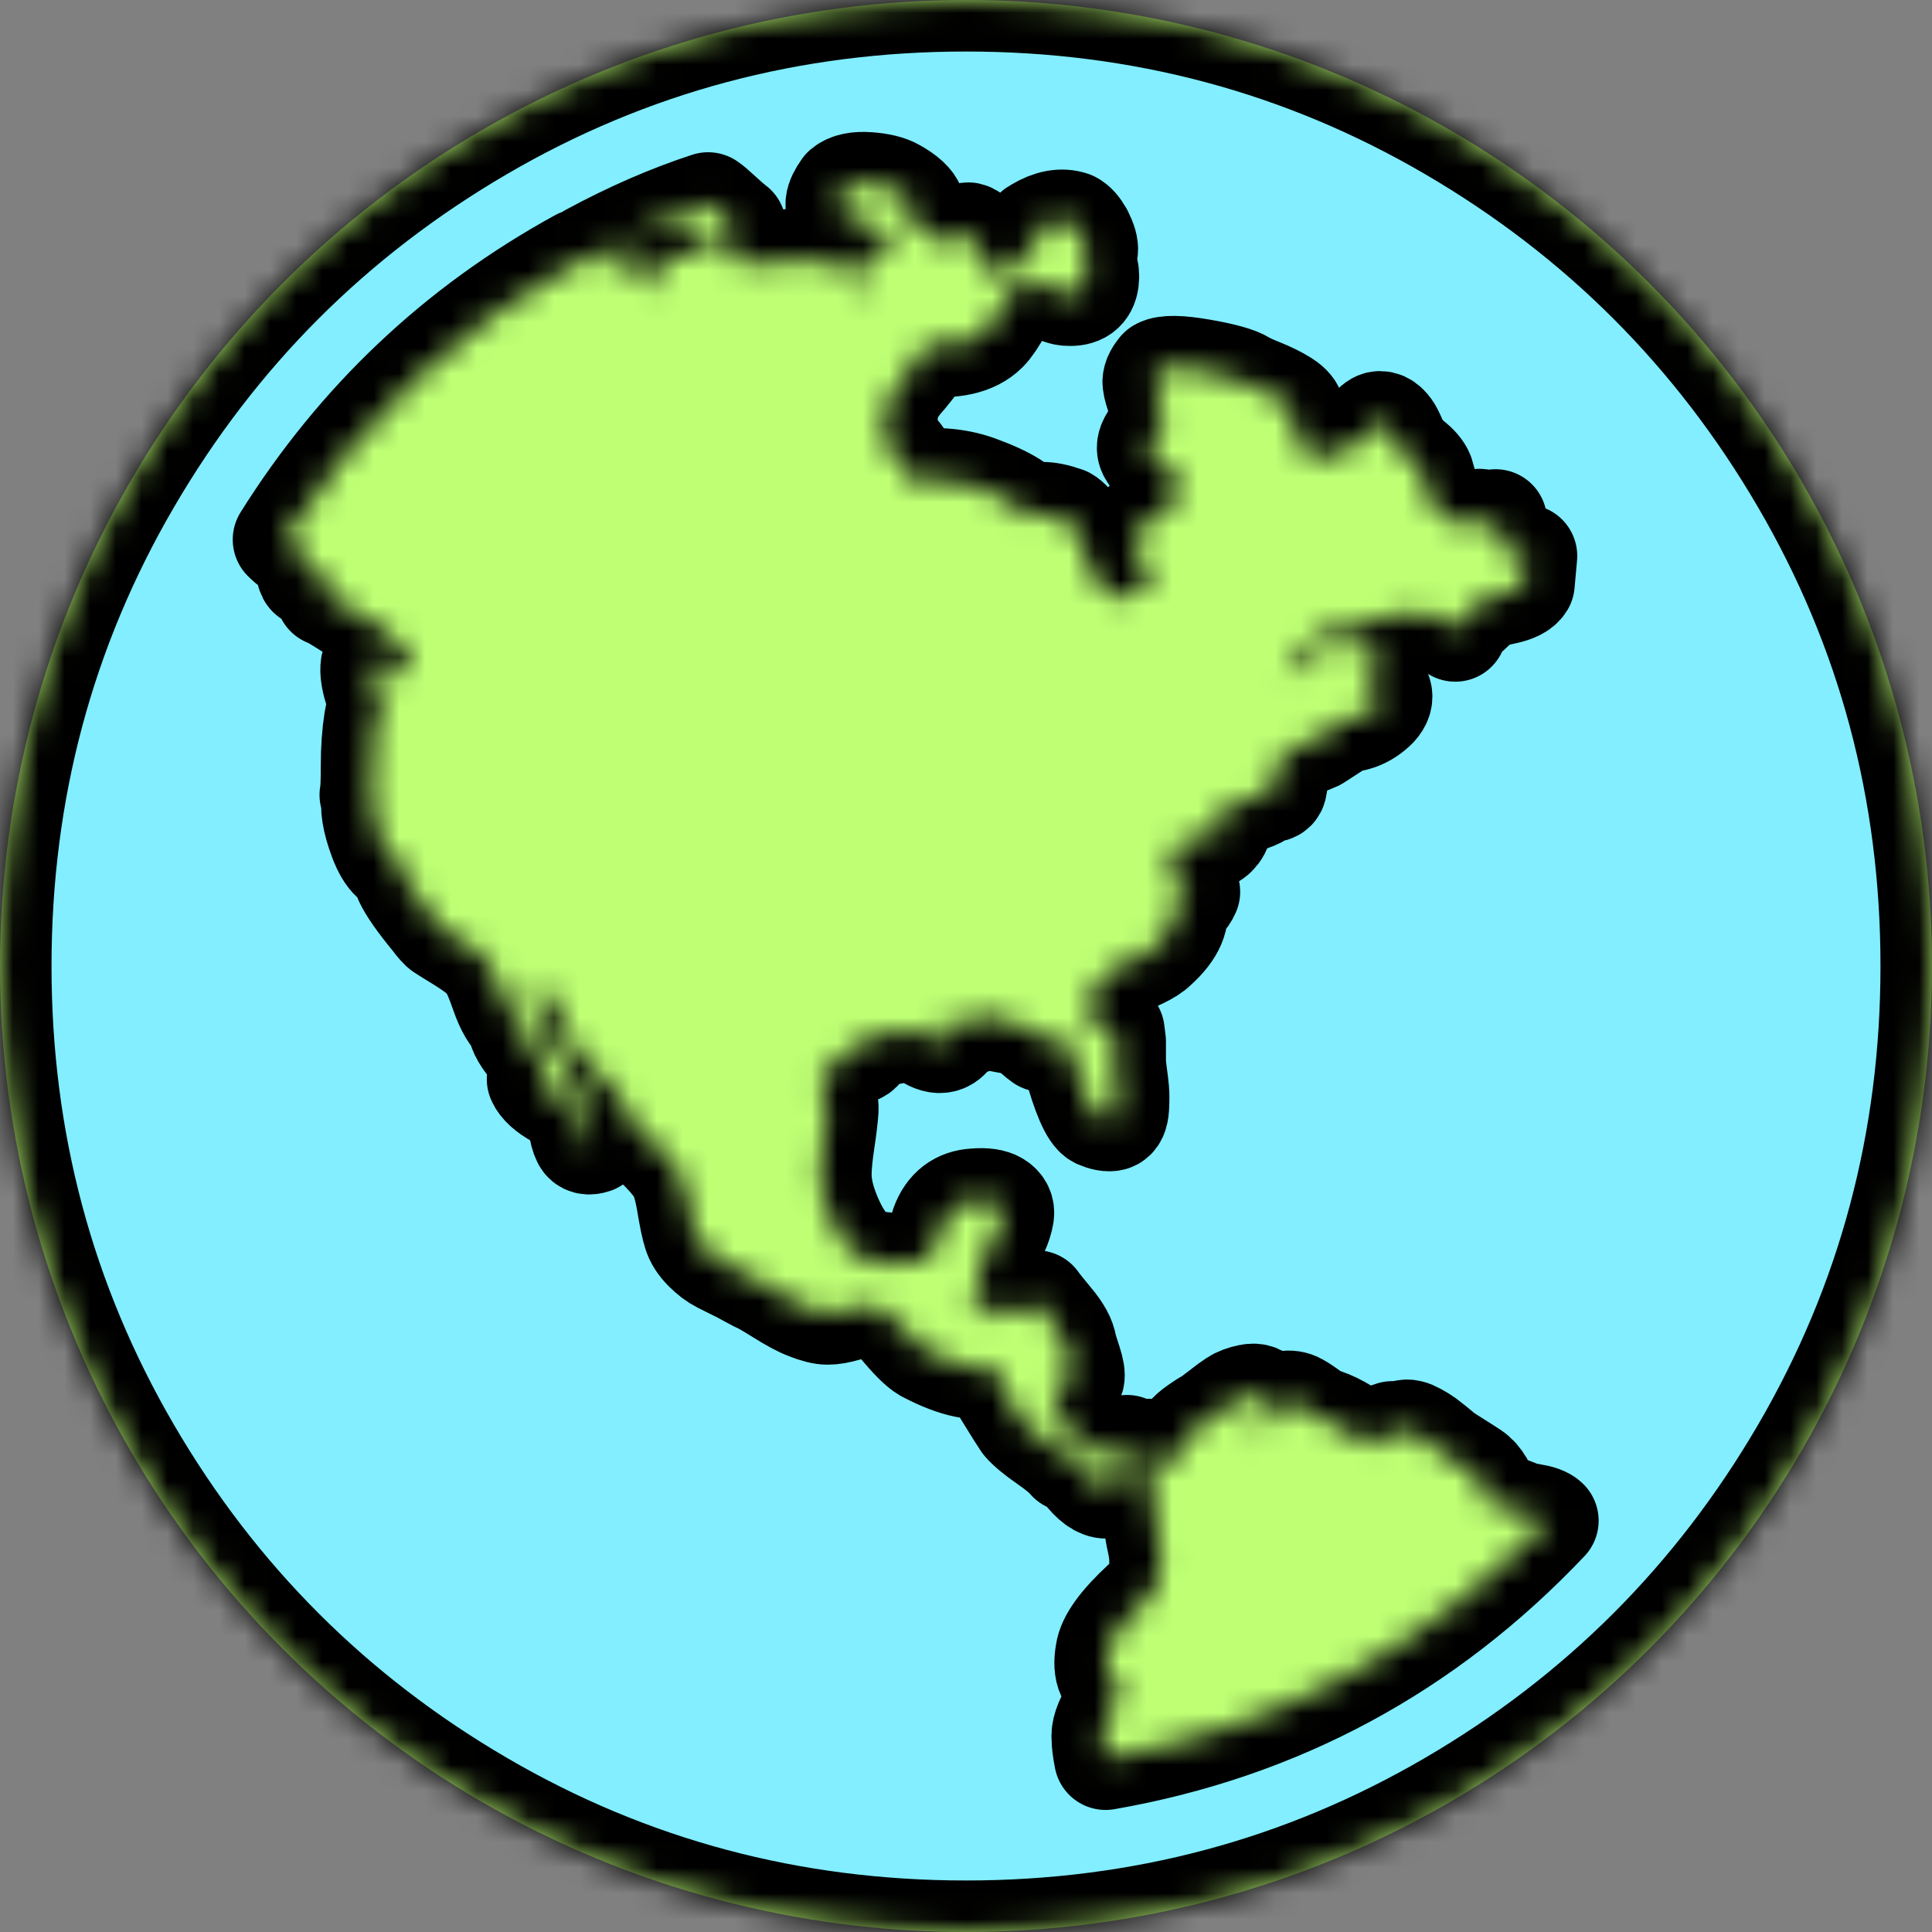 <svg width="75" height="75" viewBox="0 0 75 75" fill="none" xmlns="http://www.w3.org/2000/svg">
<rect x="0" y="0" width="75" height="75" fill="#808080" stroke="none"/>
<circle cx="37.5" cy="37.5" r="37.5" fill="#BEFF74"/>
<mask id="path-2-inside-1_1502_2142" fill="white">
<path d="M37.5 0C44.303 0 50.578 1.676 56.323 5.029C62.069 8.382 66.618 12.931 69.971 18.677C73.324 24.422 75 30.697 75 37.5C75 44.303 73.324 50.578 69.971 56.323C66.618 62.069 62.069 66.618 56.323 69.971C50.578 73.324 44.303 75 37.5 75C30.697 75 24.422 73.324 18.677 69.971C12.931 66.618 8.382 62.069 5.029 56.323C1.676 50.578 0 44.303 0 37.5C0 30.697 1.676 24.422 5.029 18.677C8.382 12.931 12.931 8.382 18.677 5.029C24.422 1.676 30.697 0 37.5 0ZM50.879 25.439C50.814 25.472 50.659 25.627 50.415 25.903C50.171 26.18 49.951 26.335 49.756 26.367C49.821 26.367 49.894 26.286 49.976 26.123C50.057 25.96 50.138 25.781 50.22 25.586C50.301 25.391 50.358 25.277 50.391 25.244C50.586 25.016 50.944 24.772 51.465 24.512C51.921 24.316 52.767 24.121 54.004 23.926C55.111 23.665 55.941 23.844 56.494 24.463C56.429 24.398 56.584 24.186 56.958 23.828C57.332 23.47 57.568 23.275 57.666 23.242C57.764 23.177 58.008 23.104 58.398 23.023C58.789 22.941 59.033 22.819 59.131 22.656L59.228 21.582C58.838 21.615 58.553 21.501 58.374 21.24C58.195 20.98 58.089 20.638 58.057 20.215C58.057 20.28 57.959 20.41 57.764 20.605C57.764 20.378 57.69 20.247 57.544 20.215C57.398 20.182 57.21 20.199 56.982 20.264C56.755 20.329 56.608 20.345 56.543 20.312C56.217 20.215 55.973 20.093 55.81 19.946C55.648 19.8 55.518 19.531 55.42 19.141C55.322 18.75 55.257 18.506 55.225 18.408C55.16 18.245 55.005 18.066 54.761 17.871C54.517 17.676 54.362 17.513 54.297 17.383C54.264 17.318 54.224 17.228 54.175 17.114C54.126 17 54.077 16.895 54.028 16.797C53.98 16.699 53.914 16.61 53.833 16.528C53.752 16.447 53.662 16.406 53.565 16.406C53.467 16.406 53.353 16.488 53.223 16.65C53.092 16.813 52.97 16.976 52.856 17.139C52.742 17.301 52.669 17.383 52.637 17.383C52.539 17.318 52.441 17.293 52.344 17.31C52.246 17.326 52.173 17.342 52.124 17.358C52.075 17.375 52.002 17.424 51.904 17.505C51.807 17.586 51.725 17.643 51.66 17.676C51.562 17.741 51.424 17.79 51.245 17.822C51.066 17.855 50.928 17.887 50.83 17.92C51.318 17.757 51.302 17.578 50.781 17.383C50.456 17.253 50.195 17.204 50 17.236C50.293 17.106 50.415 16.911 50.366 16.65C50.317 16.39 50.179 16.162 49.951 15.967H50.195C50.163 15.837 50.024 15.698 49.78 15.552C49.536 15.405 49.251 15.267 48.926 15.137C48.6 15.007 48.389 14.909 48.291 14.844C48.031 14.681 47.477 14.526 46.631 14.38C45.785 14.233 45.247 14.225 45.02 14.355C44.857 14.551 44.783 14.722 44.8 14.868C44.816 15.015 44.881 15.242 44.995 15.552C45.109 15.861 45.166 16.064 45.166 16.162C45.199 16.357 45.109 16.569 44.898 16.797C44.686 17.025 44.58 17.22 44.58 17.383C44.58 17.611 44.808 17.863 45.264 18.14C45.719 18.416 45.882 18.766 45.752 19.189C45.654 19.45 45.394 19.71 44.971 19.971C44.547 20.231 44.287 20.426 44.19 20.557C44.027 20.817 44.002 21.118 44.116 21.46C44.23 21.802 44.401 22.07 44.629 22.266C44.694 22.331 44.718 22.396 44.702 22.461C44.686 22.526 44.629 22.599 44.531 22.681C44.434 22.762 44.344 22.827 44.263 22.876C44.181 22.925 44.075 22.982 43.945 23.047L43.799 23.145C43.441 23.307 43.107 23.21 42.798 22.852C42.489 22.494 42.269 22.07 42.139 21.582C41.911 20.768 41.65 20.28 41.357 20.117C40.609 19.857 40.137 19.873 39.941 20.166C39.779 19.743 39.111 19.32 37.94 18.896C37.126 18.604 36.182 18.538 35.107 18.701C35.303 18.669 35.303 18.424 35.107 17.969C34.88 17.48 34.57 17.285 34.18 17.383C34.277 17.188 34.342 16.903 34.375 16.528C34.408 16.154 34.424 15.934 34.424 15.869C34.522 15.446 34.717 15.072 35.01 14.746C35.042 14.713 35.156 14.575 35.352 14.331C35.547 14.087 35.702 13.867 35.815 13.672C35.929 13.477 35.938 13.379 35.84 13.379C36.979 13.509 37.793 13.33 38.281 12.842C38.444 12.679 38.631 12.402 38.843 12.012C39.054 11.621 39.225 11.344 39.355 11.182C39.648 10.986 39.876 10.897 40.039 10.913C40.202 10.929 40.438 11.019 40.747 11.182C41.056 11.344 41.292 11.426 41.455 11.426C41.911 11.458 42.163 11.279 42.212 10.889C42.261 10.498 42.139 10.172 41.846 9.912C42.236 9.945 42.285 9.668 41.992 9.082C41.862 8.854 41.732 8.708 41.602 8.643C41.211 8.512 40.772 8.594 40.283 8.887C40.023 9.017 40.055 9.147 40.381 9.277C40.348 9.245 40.194 9.416 39.917 9.79C39.64 10.164 39.372 10.449 39.111 10.645C38.851 10.84 38.59 10.758 38.33 10.4C38.297 10.368 38.208 10.148 38.062 9.741C37.915 9.334 37.76 9.115 37.598 9.082C37.337 9.082 37.077 9.326 36.816 9.814C36.914 9.554 36.735 9.31 36.279 9.082C35.824 8.854 35.433 8.724 35.107 8.691C35.726 8.301 35.596 7.861 34.717 7.373C34.489 7.243 34.155 7.161 33.716 7.129C33.276 7.096 32.959 7.161 32.764 7.324C32.601 7.552 32.511 7.739 32.495 7.886C32.479 8.032 32.56 8.162 32.739 8.276C32.918 8.39 33.089 8.48 33.252 8.545C33.415 8.61 33.602 8.675 33.813 8.74C34.025 8.805 34.163 8.854 34.228 8.887C34.684 9.212 34.815 9.44 34.619 9.57C34.554 9.603 34.416 9.66 34.204 9.741C33.992 9.823 33.805 9.896 33.643 9.961C33.48 10.026 33.382 10.091 33.35 10.156C33.252 10.287 33.252 10.514 33.35 10.84C33.447 11.165 33.415 11.393 33.252 11.523C33.089 11.361 32.943 11.076 32.812 10.669C32.682 10.262 32.568 9.993 32.471 9.863C32.699 10.156 32.292 10.254 31.25 10.156L30.762 10.107C30.631 10.107 30.371 10.14 29.98 10.205C29.59 10.27 29.256 10.287 28.98 10.254C28.703 10.221 28.483 10.091 28.32 9.863C28.19 9.603 28.19 9.277 28.32 8.887C28.353 8.757 28.418 8.724 28.516 8.789C28.385 8.691 28.206 8.537 27.979 8.325C27.751 8.114 27.588 7.975 27.49 7.91C25.993 8.398 24.463 9.066 22.9 9.912C23.096 9.945 23.291 9.928 23.486 9.863C23.649 9.798 23.861 9.692 24.121 9.546C24.381 9.399 24.544 9.31 24.609 9.277C25.716 8.822 26.4 8.708 26.66 8.936L26.904 8.691C27.36 9.212 27.686 9.619 27.881 9.912C27.653 9.782 27.165 9.766 26.416 9.863C25.765 10.059 25.407 10.254 25.342 10.449C25.57 10.84 25.651 11.133 25.586 11.328C25.456 11.23 25.269 11.068 25.024 10.84C24.78 10.612 24.544 10.433 24.316 10.303C24.088 10.172 23.844 10.091 23.584 10.059C23.063 10.059 22.705 10.075 22.51 10.107C17.757 12.712 13.932 16.325 11.035 20.947C11.263 21.175 11.458 21.305 11.621 21.338C11.751 21.37 11.833 21.517 11.865 21.777C11.898 22.038 11.938 22.217 11.987 22.314C12.036 22.412 12.223 22.363 12.549 22.168C12.842 22.428 12.891 22.738 12.695 23.096C12.728 23.063 13.444 23.503 14.844 24.414C15.462 24.967 15.804 25.309 15.869 25.439C15.967 25.797 15.804 26.09 15.381 26.318C15.348 26.253 15.202 26.107 14.941 25.879C14.681 25.651 14.534 25.586 14.502 25.684C14.404 25.846 14.412 26.148 14.526 26.587C14.64 27.026 14.811 27.23 15.039 27.197C14.811 27.197 14.657 27.458 14.575 27.979C14.494 28.499 14.453 29.077 14.453 29.712C14.453 30.347 14.437 30.729 14.404 30.859L14.502 30.908C14.404 31.299 14.494 31.86 14.771 32.593C15.047 33.325 15.397 33.643 15.82 33.545C15.397 33.643 15.723 34.342 16.797 35.645C16.992 35.905 17.122 36.051 17.188 36.084C17.285 36.149 17.48 36.271 17.773 36.45C18.066 36.629 18.311 36.792 18.506 36.938C18.701 37.085 18.864 37.256 18.994 37.451C19.124 37.614 19.287 37.98 19.482 38.55C19.678 39.12 19.906 39.502 20.166 39.697C20.101 39.893 20.256 40.218 20.63 40.674C21.004 41.13 21.175 41.504 21.143 41.797C21.11 41.797 21.069 41.813 21.02 41.846C20.972 41.878 20.931 41.895 20.898 41.895C20.996 42.122 21.248 42.35 21.655 42.578C22.062 42.806 22.314 43.018 22.412 43.213C22.445 43.31 22.477 43.473 22.51 43.701C22.542 43.929 22.591 44.108 22.656 44.238C22.721 44.368 22.852 44.401 23.047 44.336C23.112 43.685 22.721 42.676 21.875 41.309C21.387 40.495 21.11 40.023 21.045 39.893C20.947 39.73 20.858 39.477 20.776 39.136C20.695 38.794 20.622 38.558 20.557 38.428C20.622 38.428 20.719 38.452 20.85 38.501C20.98 38.55 21.118 38.607 21.265 38.672C21.411 38.737 21.533 38.802 21.631 38.867C21.729 38.932 21.761 38.981 21.729 39.014C21.631 39.242 21.663 39.526 21.826 39.868C21.989 40.21 22.184 40.511 22.412 40.772C22.64 41.032 22.917 41.341 23.242 41.699C23.568 42.057 23.763 42.269 23.828 42.334C24.023 42.529 24.251 42.847 24.512 43.286C24.772 43.726 24.772 43.945 24.512 43.945C24.805 43.945 25.13 44.116 25.488 44.458C25.846 44.8 26.123 45.117 26.318 45.41C26.481 45.671 26.611 46.094 26.709 46.68C26.807 47.266 26.888 47.656 26.953 47.852C27.018 48.079 27.157 48.299 27.368 48.511C27.58 48.722 27.783 48.877 27.979 48.975L28.76 49.365L29.395 49.707C29.557 49.772 29.858 49.943 30.298 50.22C30.737 50.496 31.087 50.684 31.348 50.781C31.673 50.911 31.934 50.977 32.129 50.977C32.324 50.977 32.56 50.936 32.837 50.855C33.114 50.773 33.333 50.716 33.496 50.684C33.984 50.618 34.456 50.863 34.912 51.416C35.368 51.969 35.71 52.311 35.938 52.441C37.109 53.06 38.005 53.239 38.623 52.978C38.558 53.011 38.566 53.133 38.648 53.345C38.729 53.556 38.859 53.809 39.038 54.102C39.217 54.395 39.364 54.63 39.477 54.81C39.592 54.989 39.681 55.127 39.746 55.225C39.909 55.42 40.202 55.664 40.625 55.957C41.048 56.25 41.341 56.494 41.504 56.69C41.699 56.559 41.813 56.413 41.846 56.25C41.748 56.51 41.862 56.836 42.188 57.227C42.513 57.617 42.806 57.78 43.066 57.715C43.522 57.617 43.75 57.096 43.75 56.152C42.741 56.641 41.943 56.348 41.357 55.273C41.357 55.241 41.317 55.151 41.235 55.005C41.154 54.858 41.089 54.72 41.04 54.59C40.991 54.46 40.95 54.321 40.918 54.175C40.885 54.028 40.885 53.906 40.918 53.809C40.95 53.711 41.032 53.662 41.162 53.662C41.455 53.662 41.618 53.605 41.65 53.491C41.683 53.377 41.65 53.174 41.553 52.881C41.455 52.588 41.39 52.376 41.357 52.246C41.325 51.986 41.146 51.66 40.82 51.27C40.495 50.879 40.3 50.635 40.234 50.537C40.072 50.83 39.811 50.96 39.453 50.928C39.095 50.895 38.835 50.749 38.672 50.488C38.672 50.521 38.648 50.61 38.599 50.757C38.55 50.903 38.525 51.009 38.525 51.074C38.102 51.074 37.858 51.058 37.793 51.025C37.825 50.928 37.866 50.643 37.915 50.171C37.964 49.699 38.021 49.333 38.086 49.072C38.118 48.942 38.208 48.747 38.355 48.486C38.501 48.226 38.623 47.99 38.721 47.778C38.818 47.567 38.883 47.363 38.916 47.168C38.949 46.973 38.875 46.818 38.696 46.704C38.517 46.59 38.232 46.55 37.842 46.582C37.223 46.615 36.8 46.94 36.572 47.559C36.54 47.656 36.491 47.827 36.426 48.071C36.361 48.315 36.279 48.503 36.182 48.633C36.084 48.763 35.938 48.877 35.742 48.975C35.514 49.072 35.124 49.105 34.57 49.072C34.017 49.04 33.626 48.958 33.398 48.828C32.975 48.568 32.609 48.096 32.3 47.412C31.991 46.728 31.836 46.126 31.836 45.605C31.836 45.28 31.877 44.849 31.958 44.312C32.039 43.774 32.088 43.367 32.105 43.091C32.121 42.814 32.031 42.415 31.836 41.895C31.934 41.829 32.08 41.675 32.275 41.431C32.471 41.187 32.633 41.016 32.764 40.918C32.829 40.885 32.902 40.861 32.983 40.845C33.065 40.828 33.138 40.828 33.203 40.845C33.268 40.861 33.333 40.837 33.398 40.772C33.464 40.706 33.512 40.609 33.545 40.478C33.512 40.446 33.447 40.397 33.35 40.332C33.252 40.234 33.187 40.185 33.154 40.185C33.382 40.283 33.846 40.259 34.546 40.112C35.246 39.966 35.693 39.99 35.889 40.185C36.377 40.544 36.735 40.511 36.963 40.088C36.963 40.055 36.922 39.901 36.841 39.624C36.759 39.347 36.751 39.128 36.816 38.965C36.979 39.844 37.451 39.99 38.232 39.404C38.33 39.502 38.582 39.583 38.989 39.648C39.396 39.714 39.681 39.795 39.844 39.893C39.941 39.958 40.055 40.047 40.185 40.161C40.316 40.275 40.405 40.348 40.454 40.381C40.503 40.413 40.584 40.405 40.698 40.356C40.812 40.308 40.95 40.202 41.113 40.039C41.439 40.495 41.634 40.885 41.699 41.211C42.057 42.513 42.367 43.229 42.627 43.359C42.855 43.457 43.034 43.49 43.164 43.457C43.294 43.425 43.367 43.27 43.384 42.993C43.4 42.717 43.4 42.489 43.384 42.31C43.367 42.13 43.343 41.927 43.31 41.699L43.262 41.309V40.43L43.213 40.039C42.725 39.941 42.423 39.746 42.31 39.453C42.196 39.16 42.22 38.859 42.383 38.55C42.546 38.241 42.79 37.94 43.115 37.647C43.148 37.614 43.278 37.557 43.506 37.476C43.734 37.394 43.986 37.288 44.263 37.158C44.539 37.028 44.743 36.898 44.873 36.768C45.557 36.149 45.801 35.579 45.605 35.059C45.833 35.059 46.012 34.912 46.143 34.619C46.11 34.619 46.029 34.57 45.898 34.473C45.768 34.375 45.646 34.294 45.532 34.228C45.418 34.163 45.345 34.131 45.312 34.131C45.605 33.968 45.638 33.708 45.41 33.35C45.573 33.252 45.695 33.073 45.776 32.812C45.858 32.552 45.98 32.389 46.143 32.324C46.435 32.715 46.777 32.747 47.168 32.422C47.428 32.161 47.445 31.901 47.217 31.641C47.38 31.413 47.713 31.242 48.218 31.128C48.722 31.014 49.023 30.859 49.121 30.664C49.349 30.729 49.479 30.697 49.512 30.566C49.544 30.436 49.56 30.241 49.56 29.98C49.56 29.72 49.609 29.525 49.707 29.395C49.837 29.232 50.081 29.085 50.44 28.955C50.797 28.825 51.009 28.744 51.074 28.711L51.904 28.174C52.002 28.044 52.002 27.979 51.904 27.979C52.49 28.044 52.995 27.865 53.418 27.441C53.743 27.083 53.646 26.758 53.125 26.465C53.223 26.27 53.174 26.115 52.978 26.001C52.783 25.887 52.539 25.797 52.246 25.732C52.344 25.7 52.531 25.692 52.808 25.708C53.084 25.724 53.255 25.7 53.32 25.635C53.809 25.309 53.695 25.049 52.978 24.854C52.425 24.691 51.725 24.886 50.879 25.439ZM42.92 68.262C49.626 67.09 55.339 64.014 60.059 59.033C59.961 58.935 59.758 58.862 59.448 58.813C59.139 58.765 58.935 58.708 58.838 58.643C58.252 58.415 57.861 58.285 57.666 58.252C57.699 58.024 57.658 57.812 57.544 57.617C57.43 57.422 57.3 57.275 57.153 57.178C57.007 57.08 56.803 56.95 56.543 56.787C56.283 56.624 56.103 56.51 56.006 56.445C55.941 56.38 55.827 56.283 55.664 56.152C55.501 56.022 55.387 55.933 55.322 55.884C55.257 55.835 55.135 55.762 54.956 55.664C54.777 55.566 54.639 55.534 54.541 55.566C54.443 55.599 54.281 55.615 54.053 55.615L53.906 55.664C53.809 55.697 53.719 55.737 53.638 55.786C53.556 55.835 53.467 55.884 53.369 55.933C53.272 55.981 53.206 56.03 53.174 56.079C53.141 56.128 53.141 56.169 53.174 56.201C52.49 55.648 51.904 55.29 51.416 55.127C51.253 55.094 51.074 55.005 50.879 54.858C50.684 54.712 50.513 54.598 50.366 54.517C50.22 54.435 50.057 54.411 49.878 54.443C49.699 54.476 49.512 54.59 49.316 54.785C49.154 54.948 49.056 55.192 49.023 55.518C48.991 55.843 48.958 56.055 48.926 56.152C48.698 55.99 48.698 55.705 48.926 55.298C49.154 54.891 49.186 54.59 49.023 54.395C48.926 54.199 48.755 54.126 48.511 54.175C48.267 54.224 48.071 54.297 47.925 54.395C47.778 54.492 47.591 54.63 47.363 54.81C47.135 54.989 46.989 55.094 46.924 55.127C46.859 55.16 46.72 55.249 46.509 55.395C46.297 55.542 46.159 55.664 46.094 55.762C45.996 55.892 45.898 56.087 45.801 56.348C45.703 56.608 45.622 56.787 45.557 56.885C45.492 56.755 45.304 56.649 44.995 56.567C44.686 56.486 44.531 56.397 44.531 56.299C44.596 56.624 44.661 57.194 44.727 58.008C44.792 58.822 44.873 59.44 44.971 59.863C45.199 60.872 45.003 61.654 44.385 62.207C43.506 63.021 43.034 63.672 42.969 64.16C42.839 64.876 43.034 65.299 43.555 65.43C43.555 65.658 43.425 65.991 43.164 66.431C42.904 66.87 42.79 67.22 42.822 67.481C42.822 67.676 42.855 67.936 42.92 68.262Z"/>
</mask>
<path d="M37.5 0C44.303 0 50.578 1.676 56.323 5.029C62.069 8.382 66.618 12.931 69.971 18.677C73.324 24.422 75 30.697 75 37.5C75 44.303 73.324 50.578 69.971 56.323C66.618 62.069 62.069 66.618 56.323 69.971C50.578 73.324 44.303 75 37.5 75C30.697 75 24.422 73.324 18.677 69.971C12.931 66.618 8.382 62.069 5.029 56.323C1.676 50.578 0 44.303 0 37.5C0 30.697 1.676 24.422 5.029 18.677C8.382 12.931 12.931 8.382 18.677 5.029C24.422 1.676 30.697 0 37.5 0ZM50.879 25.439C50.814 25.472 50.659 25.627 50.415 25.903C50.171 26.18 49.951 26.335 49.756 26.367C49.821 26.367 49.894 26.286 49.976 26.123C50.057 25.96 50.138 25.781 50.22 25.586C50.301 25.391 50.358 25.277 50.391 25.244C50.586 25.016 50.944 24.772 51.465 24.512C51.921 24.316 52.767 24.121 54.004 23.926C55.111 23.665 55.941 23.844 56.494 24.463C56.429 24.398 56.584 24.186 56.958 23.828C57.332 23.47 57.568 23.275 57.666 23.242C57.764 23.177 58.008 23.104 58.398 23.023C58.789 22.941 59.033 22.819 59.131 22.656L59.228 21.582C58.838 21.615 58.553 21.501 58.374 21.24C58.195 20.98 58.089 20.638 58.057 20.215C58.057 20.28 57.959 20.41 57.764 20.605C57.764 20.378 57.69 20.247 57.544 20.215C57.398 20.182 57.21 20.199 56.982 20.264C56.755 20.329 56.608 20.345 56.543 20.312C56.217 20.215 55.973 20.093 55.81 19.946C55.648 19.8 55.518 19.531 55.42 19.141C55.322 18.75 55.257 18.506 55.225 18.408C55.16 18.245 55.005 18.066 54.761 17.871C54.517 17.676 54.362 17.513 54.297 17.383C54.264 17.318 54.224 17.228 54.175 17.114C54.126 17 54.077 16.895 54.028 16.797C53.98 16.699 53.914 16.61 53.833 16.528C53.752 16.447 53.662 16.406 53.565 16.406C53.467 16.406 53.353 16.488 53.223 16.65C53.092 16.813 52.97 16.976 52.856 17.139C52.742 17.301 52.669 17.383 52.637 17.383C52.539 17.318 52.441 17.293 52.344 17.31C52.246 17.326 52.173 17.342 52.124 17.358C52.075 17.375 52.002 17.424 51.904 17.505C51.807 17.586 51.725 17.643 51.66 17.676C51.562 17.741 51.424 17.79 51.245 17.822C51.066 17.855 50.928 17.887 50.83 17.92C51.318 17.757 51.302 17.578 50.781 17.383C50.456 17.253 50.195 17.204 50 17.236C50.293 17.106 50.415 16.911 50.366 16.65C50.317 16.39 50.179 16.162 49.951 15.967H50.195C50.163 15.837 50.024 15.698 49.78 15.552C49.536 15.405 49.251 15.267 48.926 15.137C48.6 15.007 48.389 14.909 48.291 14.844C48.031 14.681 47.477 14.526 46.631 14.38C45.785 14.233 45.247 14.225 45.02 14.355C44.857 14.551 44.783 14.722 44.8 14.868C44.816 15.015 44.881 15.242 44.995 15.552C45.109 15.861 45.166 16.064 45.166 16.162C45.199 16.357 45.109 16.569 44.898 16.797C44.686 17.025 44.58 17.22 44.58 17.383C44.58 17.611 44.808 17.863 45.264 18.14C45.719 18.416 45.882 18.766 45.752 19.189C45.654 19.45 45.394 19.71 44.971 19.971C44.547 20.231 44.287 20.426 44.19 20.557C44.027 20.817 44.002 21.118 44.116 21.46C44.23 21.802 44.401 22.07 44.629 22.266C44.694 22.331 44.718 22.396 44.702 22.461C44.686 22.526 44.629 22.599 44.531 22.681C44.434 22.762 44.344 22.827 44.263 22.876C44.181 22.925 44.075 22.982 43.945 23.047L43.799 23.145C43.441 23.307 43.107 23.21 42.798 22.852C42.489 22.494 42.269 22.07 42.139 21.582C41.911 20.768 41.65 20.28 41.357 20.117C40.609 19.857 40.137 19.873 39.941 20.166C39.779 19.743 39.111 19.32 37.94 18.896C37.126 18.604 36.182 18.538 35.107 18.701C35.303 18.669 35.303 18.424 35.107 17.969C34.88 17.48 34.57 17.285 34.18 17.383C34.277 17.188 34.342 16.903 34.375 16.528C34.408 16.154 34.424 15.934 34.424 15.869C34.522 15.446 34.717 15.072 35.01 14.746C35.042 14.713 35.156 14.575 35.352 14.331C35.547 14.087 35.702 13.867 35.815 13.672C35.929 13.477 35.938 13.379 35.84 13.379C36.979 13.509 37.793 13.33 38.281 12.842C38.444 12.679 38.631 12.402 38.843 12.012C39.054 11.621 39.225 11.344 39.355 11.182C39.648 10.986 39.876 10.897 40.039 10.913C40.202 10.929 40.438 11.019 40.747 11.182C41.056 11.344 41.292 11.426 41.455 11.426C41.911 11.458 42.163 11.279 42.212 10.889C42.261 10.498 42.139 10.172 41.846 9.912C42.236 9.945 42.285 9.668 41.992 9.082C41.862 8.854 41.732 8.708 41.602 8.643C41.211 8.512 40.772 8.594 40.283 8.887C40.023 9.017 40.055 9.147 40.381 9.277C40.348 9.245 40.194 9.416 39.917 9.79C39.64 10.164 39.372 10.449 39.111 10.645C38.851 10.84 38.59 10.758 38.33 10.4C38.297 10.368 38.208 10.148 38.062 9.741C37.915 9.334 37.76 9.115 37.598 9.082C37.337 9.082 37.077 9.326 36.816 9.814C36.914 9.554 36.735 9.31 36.279 9.082C35.824 8.854 35.433 8.724 35.107 8.691C35.726 8.301 35.596 7.861 34.717 7.373C34.489 7.243 34.155 7.161 33.716 7.129C33.276 7.096 32.959 7.161 32.764 7.324C32.601 7.552 32.511 7.739 32.495 7.886C32.479 8.032 32.56 8.162 32.739 8.276C32.918 8.39 33.089 8.48 33.252 8.545C33.415 8.61 33.602 8.675 33.813 8.74C34.025 8.805 34.163 8.854 34.228 8.887C34.684 9.212 34.815 9.44 34.619 9.57C34.554 9.603 34.416 9.66 34.204 9.741C33.992 9.823 33.805 9.896 33.643 9.961C33.48 10.026 33.382 10.091 33.35 10.156C33.252 10.287 33.252 10.514 33.35 10.84C33.447 11.165 33.415 11.393 33.252 11.523C33.089 11.361 32.943 11.076 32.812 10.669C32.682 10.262 32.568 9.993 32.471 9.863C32.699 10.156 32.292 10.254 31.25 10.156L30.762 10.107C30.631 10.107 30.371 10.14 29.98 10.205C29.59 10.27 29.256 10.287 28.98 10.254C28.703 10.221 28.483 10.091 28.32 9.863C28.19 9.603 28.19 9.277 28.32 8.887C28.353 8.757 28.418 8.724 28.516 8.789C28.385 8.691 28.206 8.537 27.979 8.325C27.751 8.114 27.588 7.975 27.49 7.91C25.993 8.398 24.463 9.066 22.9 9.912C23.096 9.945 23.291 9.928 23.486 9.863C23.649 9.798 23.861 9.692 24.121 9.546C24.381 9.399 24.544 9.31 24.609 9.277C25.716 8.822 26.4 8.708 26.66 8.936L26.904 8.691C27.36 9.212 27.686 9.619 27.881 9.912C27.653 9.782 27.165 9.766 26.416 9.863C25.765 10.059 25.407 10.254 25.342 10.449C25.57 10.84 25.651 11.133 25.586 11.328C25.456 11.23 25.269 11.068 25.024 10.84C24.78 10.612 24.544 10.433 24.316 10.303C24.088 10.172 23.844 10.091 23.584 10.059C23.063 10.059 22.705 10.075 22.51 10.107C17.757 12.712 13.932 16.325 11.035 20.947C11.263 21.175 11.458 21.305 11.621 21.338C11.751 21.37 11.833 21.517 11.865 21.777C11.898 22.038 11.938 22.217 11.987 22.314C12.036 22.412 12.223 22.363 12.549 22.168C12.842 22.428 12.891 22.738 12.695 23.096C12.728 23.063 13.444 23.503 14.844 24.414C15.462 24.967 15.804 25.309 15.869 25.439C15.967 25.797 15.804 26.09 15.381 26.318C15.348 26.253 15.202 26.107 14.941 25.879C14.681 25.651 14.534 25.586 14.502 25.684C14.404 25.846 14.412 26.148 14.526 26.587C14.64 27.026 14.811 27.23 15.039 27.197C14.811 27.197 14.657 27.458 14.575 27.979C14.494 28.499 14.453 29.077 14.453 29.712C14.453 30.347 14.437 30.729 14.404 30.859L14.502 30.908C14.404 31.299 14.494 31.86 14.771 32.593C15.047 33.325 15.397 33.643 15.82 33.545C15.397 33.643 15.723 34.342 16.797 35.645C16.992 35.905 17.122 36.051 17.188 36.084C17.285 36.149 17.48 36.271 17.773 36.45C18.066 36.629 18.311 36.792 18.506 36.938C18.701 37.085 18.864 37.256 18.994 37.451C19.124 37.614 19.287 37.98 19.482 38.55C19.678 39.12 19.906 39.502 20.166 39.697C20.101 39.893 20.256 40.218 20.63 40.674C21.004 41.13 21.175 41.504 21.143 41.797C21.11 41.797 21.069 41.813 21.02 41.846C20.972 41.878 20.931 41.895 20.898 41.895C20.996 42.122 21.248 42.35 21.655 42.578C22.062 42.806 22.314 43.018 22.412 43.213C22.445 43.31 22.477 43.473 22.51 43.701C22.542 43.929 22.591 44.108 22.656 44.238C22.721 44.368 22.852 44.401 23.047 44.336C23.112 43.685 22.721 42.676 21.875 41.309C21.387 40.495 21.11 40.023 21.045 39.893C20.947 39.73 20.858 39.477 20.776 39.136C20.695 38.794 20.622 38.558 20.557 38.428C20.622 38.428 20.719 38.452 20.85 38.501C20.98 38.55 21.118 38.607 21.265 38.672C21.411 38.737 21.533 38.802 21.631 38.867C21.729 38.932 21.761 38.981 21.729 39.014C21.631 39.242 21.663 39.526 21.826 39.868C21.989 40.21 22.184 40.511 22.412 40.772C22.64 41.032 22.917 41.341 23.242 41.699C23.568 42.057 23.763 42.269 23.828 42.334C24.023 42.529 24.251 42.847 24.512 43.286C24.772 43.726 24.772 43.945 24.512 43.945C24.805 43.945 25.13 44.116 25.488 44.458C25.846 44.8 26.123 45.117 26.318 45.41C26.481 45.671 26.611 46.094 26.709 46.68C26.807 47.266 26.888 47.656 26.953 47.852C27.018 48.079 27.157 48.299 27.368 48.511C27.58 48.722 27.783 48.877 27.979 48.975L28.76 49.365L29.395 49.707C29.557 49.772 29.858 49.943 30.298 50.22C30.737 50.496 31.087 50.684 31.348 50.781C31.673 50.911 31.934 50.977 32.129 50.977C32.324 50.977 32.56 50.936 32.837 50.855C33.114 50.773 33.333 50.716 33.496 50.684C33.984 50.618 34.456 50.863 34.912 51.416C35.368 51.969 35.71 52.311 35.938 52.441C37.109 53.06 38.005 53.239 38.623 52.978C38.558 53.011 38.566 53.133 38.648 53.345C38.729 53.556 38.859 53.809 39.038 54.102C39.217 54.395 39.364 54.63 39.477 54.81C39.592 54.989 39.681 55.127 39.746 55.225C39.909 55.42 40.202 55.664 40.625 55.957C41.048 56.25 41.341 56.494 41.504 56.69C41.699 56.559 41.813 56.413 41.846 56.25C41.748 56.51 41.862 56.836 42.188 57.227C42.513 57.617 42.806 57.78 43.066 57.715C43.522 57.617 43.75 57.096 43.75 56.152C42.741 56.641 41.943 56.348 41.357 55.273C41.357 55.241 41.317 55.151 41.235 55.005C41.154 54.858 41.089 54.72 41.04 54.59C40.991 54.46 40.95 54.321 40.918 54.175C40.885 54.028 40.885 53.906 40.918 53.809C40.95 53.711 41.032 53.662 41.162 53.662C41.455 53.662 41.618 53.605 41.65 53.491C41.683 53.377 41.65 53.174 41.553 52.881C41.455 52.588 41.39 52.376 41.357 52.246C41.325 51.986 41.146 51.66 40.82 51.27C40.495 50.879 40.3 50.635 40.234 50.537C40.072 50.83 39.811 50.96 39.453 50.928C39.095 50.895 38.835 50.749 38.672 50.488C38.672 50.521 38.648 50.61 38.599 50.757C38.55 50.903 38.525 51.009 38.525 51.074C38.102 51.074 37.858 51.058 37.793 51.025C37.825 50.928 37.866 50.643 37.915 50.171C37.964 49.699 38.021 49.333 38.086 49.072C38.118 48.942 38.208 48.747 38.355 48.486C38.501 48.226 38.623 47.99 38.721 47.778C38.818 47.567 38.883 47.363 38.916 47.168C38.949 46.973 38.875 46.818 38.696 46.704C38.517 46.59 38.232 46.55 37.842 46.582C37.223 46.615 36.8 46.94 36.572 47.559C36.54 47.656 36.491 47.827 36.426 48.071C36.361 48.315 36.279 48.503 36.182 48.633C36.084 48.763 35.938 48.877 35.742 48.975C35.514 49.072 35.124 49.105 34.57 49.072C34.017 49.04 33.626 48.958 33.398 48.828C32.975 48.568 32.609 48.096 32.3 47.412C31.991 46.728 31.836 46.126 31.836 45.605C31.836 45.28 31.877 44.849 31.958 44.312C32.039 43.774 32.088 43.367 32.105 43.091C32.121 42.814 32.031 42.415 31.836 41.895C31.934 41.829 32.08 41.675 32.275 41.431C32.471 41.187 32.633 41.016 32.764 40.918C32.829 40.885 32.902 40.861 32.983 40.845C33.065 40.828 33.138 40.828 33.203 40.845C33.268 40.861 33.333 40.837 33.398 40.772C33.464 40.706 33.512 40.609 33.545 40.478C33.512 40.446 33.447 40.397 33.35 40.332C33.252 40.234 33.187 40.185 33.154 40.185C33.382 40.283 33.846 40.259 34.546 40.112C35.246 39.966 35.693 39.99 35.889 40.185C36.377 40.544 36.735 40.511 36.963 40.088C36.963 40.055 36.922 39.901 36.841 39.624C36.759 39.347 36.751 39.128 36.816 38.965C36.979 39.844 37.451 39.99 38.232 39.404C38.33 39.502 38.582 39.583 38.989 39.648C39.396 39.714 39.681 39.795 39.844 39.893C39.941 39.958 40.055 40.047 40.185 40.161C40.316 40.275 40.405 40.348 40.454 40.381C40.503 40.413 40.584 40.405 40.698 40.356C40.812 40.308 40.95 40.202 41.113 40.039C41.439 40.495 41.634 40.885 41.699 41.211C42.057 42.513 42.367 43.229 42.627 43.359C42.855 43.457 43.034 43.49 43.164 43.457C43.294 43.425 43.367 43.27 43.384 42.993C43.4 42.717 43.4 42.489 43.384 42.31C43.367 42.13 43.343 41.927 43.31 41.699L43.262 41.309V40.43L43.213 40.039C42.725 39.941 42.423 39.746 42.31 39.453C42.196 39.16 42.22 38.859 42.383 38.55C42.546 38.241 42.79 37.94 43.115 37.647C43.148 37.614 43.278 37.557 43.506 37.476C43.734 37.394 43.986 37.288 44.263 37.158C44.539 37.028 44.743 36.898 44.873 36.768C45.557 36.149 45.801 35.579 45.605 35.059C45.833 35.059 46.012 34.912 46.143 34.619C46.11 34.619 46.029 34.57 45.898 34.473C45.768 34.375 45.646 34.294 45.532 34.228C45.418 34.163 45.345 34.131 45.312 34.131C45.605 33.968 45.638 33.708 45.41 33.35C45.573 33.252 45.695 33.073 45.776 32.812C45.858 32.552 45.98 32.389 46.143 32.324C46.435 32.715 46.777 32.747 47.168 32.422C47.428 32.161 47.445 31.901 47.217 31.641C47.38 31.413 47.713 31.242 48.218 31.128C48.722 31.014 49.023 30.859 49.121 30.664C49.349 30.729 49.479 30.697 49.512 30.566C49.544 30.436 49.56 30.241 49.56 29.98C49.56 29.72 49.609 29.525 49.707 29.395C49.837 29.232 50.081 29.085 50.44 28.955C50.797 28.825 51.009 28.744 51.074 28.711L51.904 28.174C52.002 28.044 52.002 27.979 51.904 27.979C52.49 28.044 52.995 27.865 53.418 27.441C53.743 27.083 53.646 26.758 53.125 26.465C53.223 26.27 53.174 26.115 52.978 26.001C52.783 25.887 52.539 25.797 52.246 25.732C52.344 25.7 52.531 25.692 52.808 25.708C53.084 25.724 53.255 25.7 53.32 25.635C53.809 25.309 53.695 25.049 52.978 24.854C52.425 24.691 51.725 24.886 50.879 25.439ZM42.92 68.262C49.626 67.09 55.339 64.014 60.059 59.033C59.961 58.935 59.758 58.862 59.448 58.813C59.139 58.765 58.935 58.708 58.838 58.643C58.252 58.415 57.861 58.285 57.666 58.252C57.699 58.024 57.658 57.812 57.544 57.617C57.43 57.422 57.3 57.275 57.153 57.178C57.007 57.08 56.803 56.95 56.543 56.787C56.283 56.624 56.103 56.51 56.006 56.445C55.941 56.38 55.827 56.283 55.664 56.152C55.501 56.022 55.387 55.933 55.322 55.884C55.257 55.835 55.135 55.762 54.956 55.664C54.777 55.566 54.639 55.534 54.541 55.566C54.443 55.599 54.281 55.615 54.053 55.615L53.906 55.664C53.809 55.697 53.719 55.737 53.638 55.786C53.556 55.835 53.467 55.884 53.369 55.933C53.272 55.981 53.206 56.03 53.174 56.079C53.141 56.128 53.141 56.169 53.174 56.201C52.49 55.648 51.904 55.29 51.416 55.127C51.253 55.094 51.074 55.005 50.879 54.858C50.684 54.712 50.513 54.598 50.366 54.517C50.22 54.435 50.057 54.411 49.878 54.443C49.699 54.476 49.512 54.59 49.316 54.785C49.154 54.948 49.056 55.192 49.023 55.518C48.991 55.843 48.958 56.055 48.926 56.152C48.698 55.99 48.698 55.705 48.926 55.298C49.154 54.891 49.186 54.59 49.023 54.395C48.926 54.199 48.755 54.126 48.511 54.175C48.267 54.224 48.071 54.297 47.925 54.395C47.778 54.492 47.591 54.63 47.363 54.81C47.135 54.989 46.989 55.094 46.924 55.127C46.859 55.16 46.72 55.249 46.509 55.395C46.297 55.542 46.159 55.664 46.094 55.762C45.996 55.892 45.898 56.087 45.801 56.348C45.703 56.608 45.622 56.787 45.557 56.885C45.492 56.755 45.304 56.649 44.995 56.567C44.686 56.486 44.531 56.397 44.531 56.299C44.596 56.624 44.661 57.194 44.727 58.008C44.792 58.822 44.873 59.44 44.971 59.863C45.199 60.872 45.003 61.654 44.385 62.207C43.506 63.021 43.034 63.672 42.969 64.16C42.839 64.876 43.034 65.299 43.555 65.43C43.555 65.658 43.425 65.991 43.164 66.431C42.904 66.87 42.79 67.22 42.822 67.481C42.822 67.676 42.855 67.936 42.92 68.262Z" fill="#82EEFF" stroke="black" stroke-width="4" stroke-linejoin="round" mask="url(#path-2-inside-1_1502_2142)"/>
</svg>
